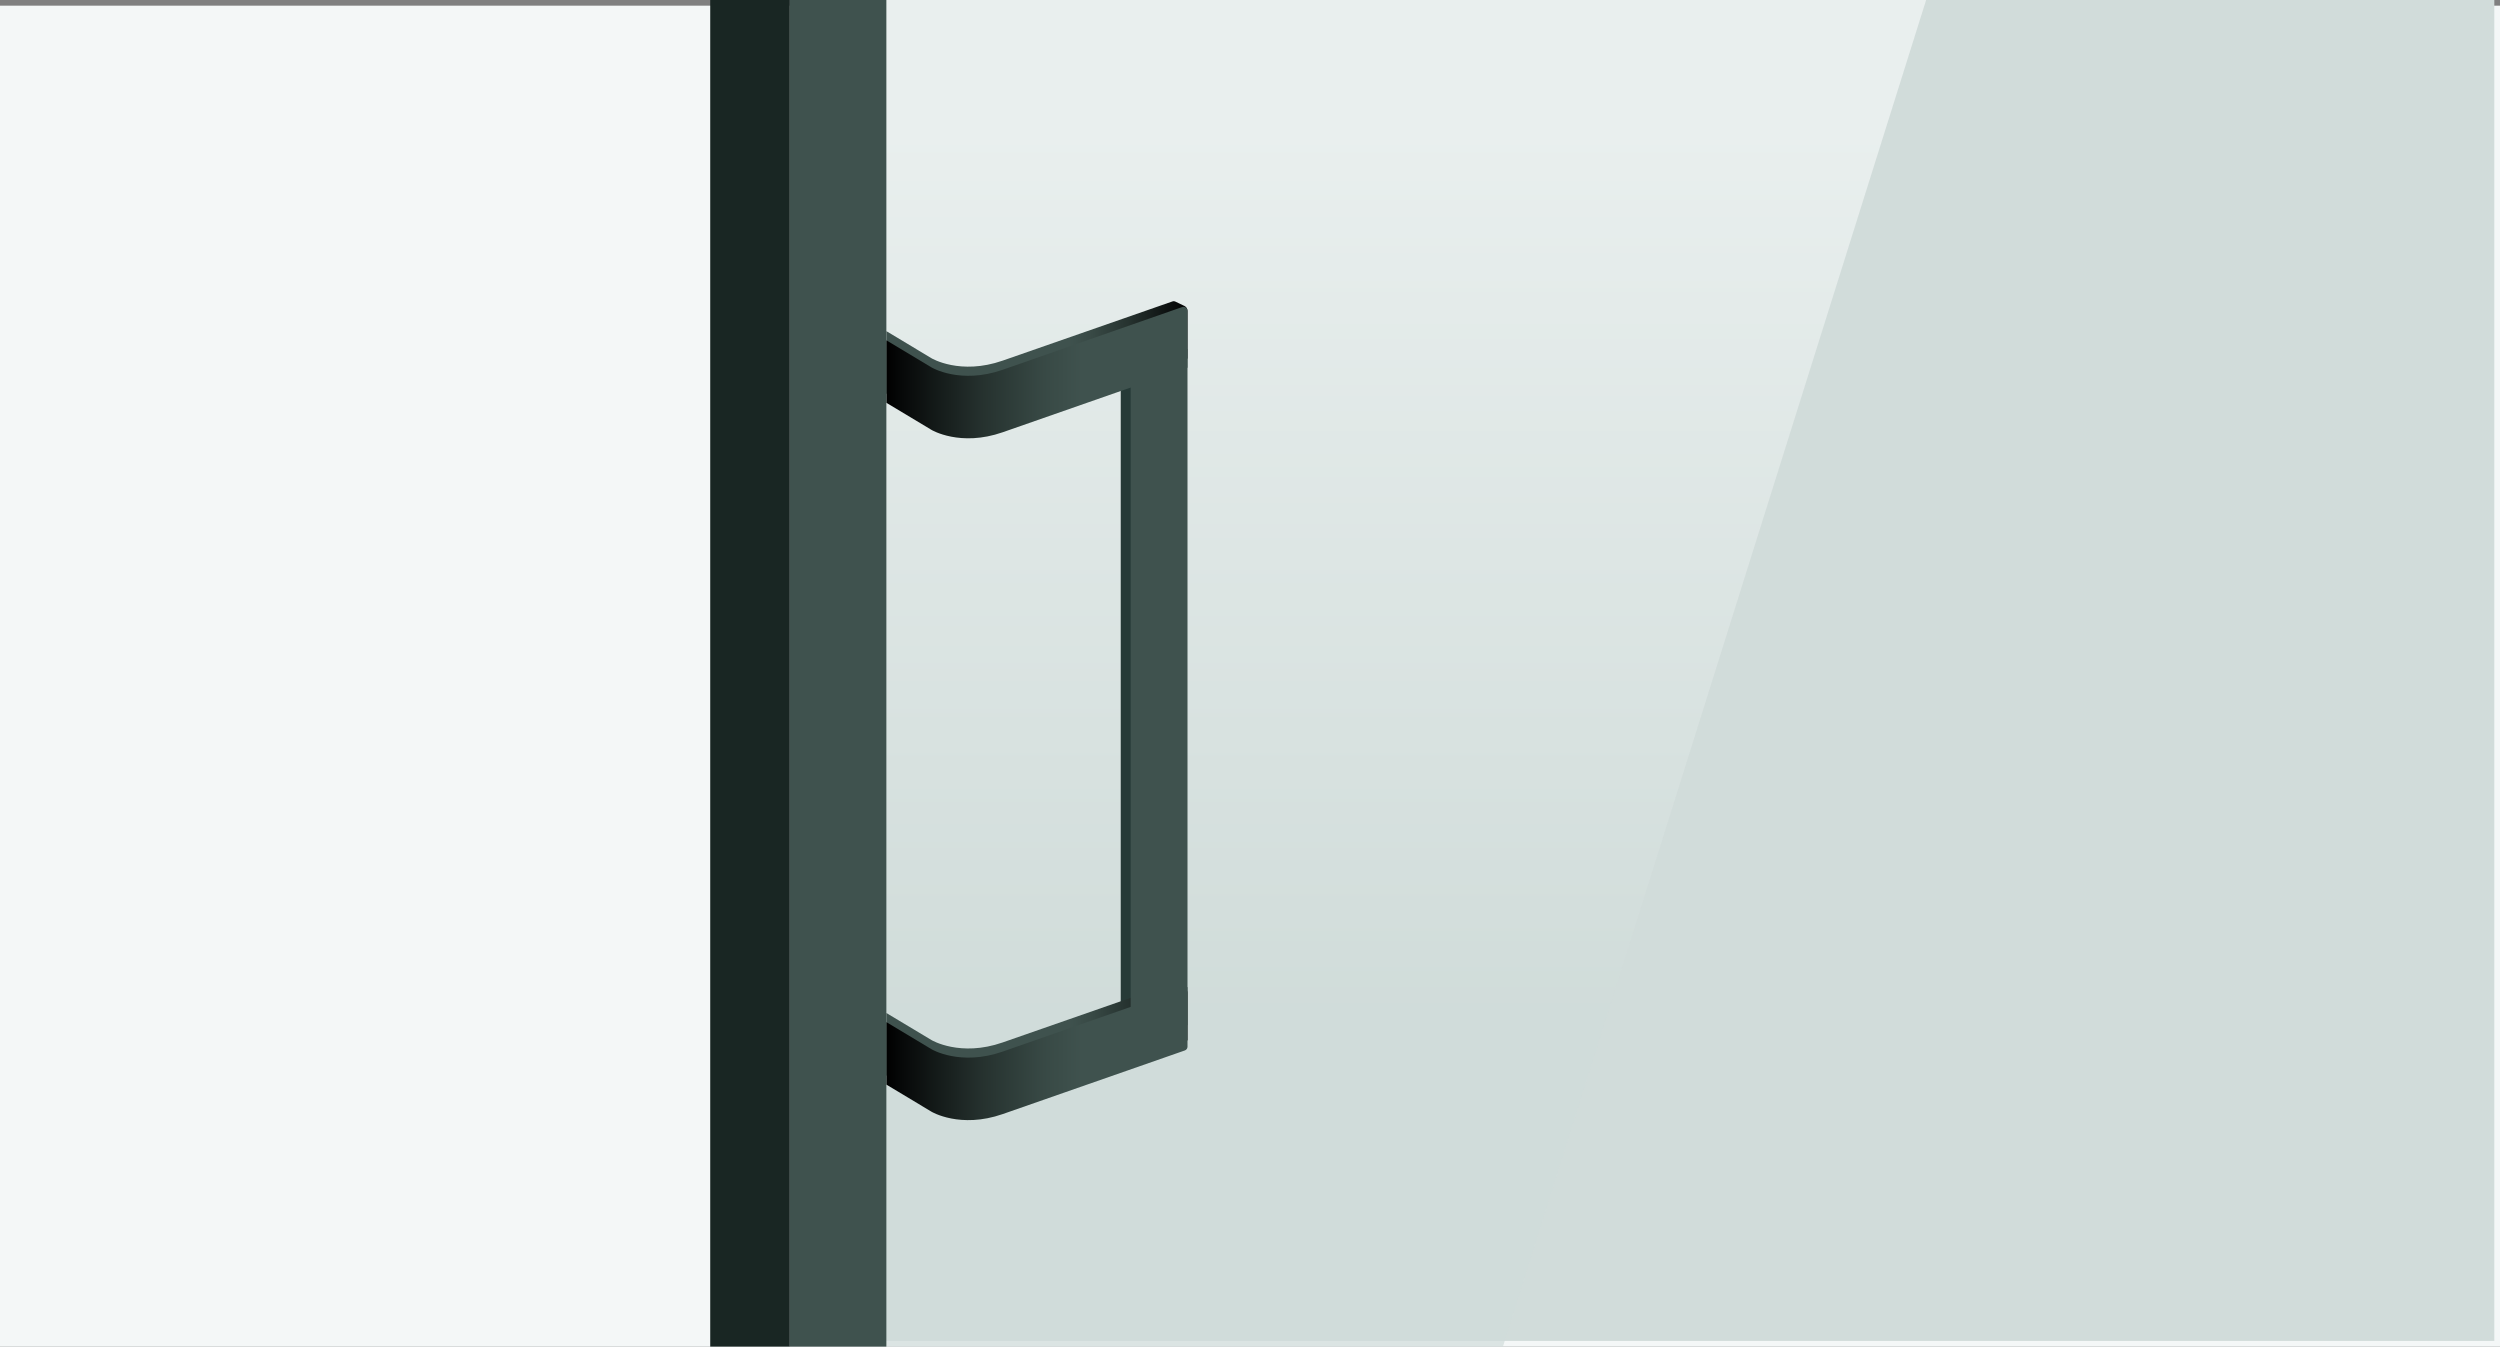 <?xml version="1.0" encoding="utf-8"?>
<!-- Generator: Adobe Illustrator 28.1.0, SVG Export Plug-In . SVG Version: 6.00 Build 0)  -->
<svg version="1.1" xmlns="http://www.w3.org/2000/svg" xmlns:xlink="http://www.w3.org/1999/xlink" x="0px" y="0px" width="440px"
	 height="237px" viewBox="0 0 440 237" style="enable-background:new 0 0 440 237;" xml:space="preserve">
<rect x="0" y="0" width="440" height="237" fill="#808080" stroke="none"/>
<style type="text/css">
	.st0{fill:#F4F7F7;}
	.st1{fill:#D1DCDA;}
	.st2{opacity:0.7;fill:url(#SVGID_1_);}
	.st3{opacity:0.7;fill:url(#SVGID_00000011744934978901748170000017520848523814491279_);}
	.st4{opacity:0.7;fill:url(#SVGID_00000072261106463972937610000003387682540239519118_);}
	.st5{opacity:0.7;fill:url(#SVGID_00000041257546747128392230000007782528027505467050_);}
	.st6{opacity:0.7;fill:url(#SVGID_00000102510376345646773940000015733265461715288712_);}
	.st7{opacity:0.7;fill:url(#SVGID_00000051359413660220352720000005672500760010087825_);}
	.st8{opacity:0.7;fill:url(#SVGID_00000023275968123679541290000001549400794222827161_);}
	.st9{opacity:0.7;fill:url(#SVGID_00000140715810558280140440000010432440900049090747_);}
	.st10{fill:#3F524E;}
	.st11{fill:#192623;}
	.st12{fill:url(#SVGID_00000129885211632275806330000003550453327272950694_);}
	.st13{fill:url(#SVGID_00000020362041065878718630000018045677043500443784_);}
	.st14{fill:url(#SVGID_00000058587573502834757120000017106825960807529907_);}
	.st15{fill:#263A37;}
	.st16{fill:url(#SVGID_00000121253382705598816470000014199672107940001702_);}
	.st17{fill:url(#SVGID_00000091005943896785660300000017265103407598525568_);}
	.st18{fill:url(#SVGID_00000125574822579060928190000015948757706198755222_);}
	.st19{fill:url(#SVGID_00000113344338156528078250000003330831718250340237_);}
	.st20{fill:url(#SVGID_00000105427419871920239430000015919924214218900876_);}
	.st21{fill:#314441;}
	.st22{fill:url(#SVGID_00000142169780493849591530000002768053512687693712_);}
	.st23{fill:url(#SVGID_00000021121341875634327270000013343827320139177139_);}
	.st24{fill:#95A6A2;}
	.st25{fill:url(#SVGID_00000114060049860759709860000015222982198470645942_);}
</style>
<g id="Achtergrond">
	<rect y="1" class="st0" width="440" height="236"/>
	<rect x="139" class="st1" width="300" height="236"/>
	<linearGradient id="SVGID_1_" gradientUnits="userSpaceOnUse" x1="239" y1="237" x2="239" y2="-9.094947e-13">
		<stop  offset="0.25" style="stop-color:#D1DCDA"/>
		<stop  offset="0.9" style="stop-color:#F4F7F7"/>
	</linearGradient>
	<polygon class="st2" points="264.52,237 339,0 139,0 139,237 	"/>
</g>
<g id="Optie">
	<rect x="197.25" y="65" class="st15" width="3" height="116"/>
	<g>
		
			<linearGradient id="SVGID_00000086674546646334691830000018074610812795324809_" gradientUnits="userSpaceOnUse" x1="209" y1="184.25" x2="156" y2="184.25">
			<stop  offset="0" style="stop-color:#000000"/>
			<stop  offset="0.034" style="stop-color:#070909"/>
			<stop  offset="0.191" style="stop-color:#25312E"/>
			<stop  offset="0.316" style="stop-color:#384945"/>
			<stop  offset="0.393" style="stop-color:#3F524E"/>
		</linearGradient>
		<path style="fill:url(#SVGID_00000086674546646334691830000018074610812795324809_);" d="M206.82,173.06
			c-0.14-0.07-0.3-0.07-0.44-0.02l-29.91,10.43c-7.47,2.61-12.51-0.41-12.51-0.41l-7.96-4.77v10.98l7.96,4.77
			c0,0,5.04,3.02,12.51,0.41L209,183.1v-8.39c0-0.37-0.21-0.71-0.55-0.87L206.82,173.06z"/>
	</g>
	<g>
		
			<linearGradient id="SVGID_00000068644867224776019360000017842756726417389991_" gradientUnits="userSpaceOnUse" x1="209" y1="64.25" x2="156" y2="64.25">
			<stop  offset="0" style="stop-color:#000000"/>
			<stop  offset="0.034" style="stop-color:#070909"/>
			<stop  offset="0.191" style="stop-color:#25312E"/>
			<stop  offset="0.316" style="stop-color:#384945"/>
			<stop  offset="0.393" style="stop-color:#3F524E"/>
		</linearGradient>
		<path style="fill:url(#SVGID_00000068644867224776019360000017842756726417389991_);" d="M206.82,53.06
			c-0.14-0.07-0.3-0.07-0.44-0.02l-29.91,10.43c-7.47,2.61-12.51-0.41-12.51-0.41L156,58.28v10.98l7.96,4.77
			c0,0,5.04,3.02,12.51,0.41L209,63.1v-8.39c0-0.37-0.21-0.71-0.55-0.87L206.82,53.06z"/>
	</g>
	<rect x="199" y="61.42" class="st10" width="10" height="119"/>
	<g>
		
			<linearGradient id="SVGID_00000088818243448567795410000000327177590553080458_" gradientUnits="userSpaceOnUse" x1="156" y1="65.571" x2="209" y2="65.571">
			<stop  offset="0" style="stop-color:#000000"/>
			<stop  offset="0.055" style="stop-color:#070909"/>
			<stop  offset="0.316" style="stop-color:#25312E"/>
			<stop  offset="0.523" style="stop-color:#384945"/>
			<stop  offset="0.65" style="stop-color:#3F524E"/>
		</linearGradient>
		<path style="fill:url(#SVGID_00000088818243448567795410000000327177590553080458_);" d="M176.47,65.08
			c-7.47,2.61-12.51-0.41-12.51-0.41L156,59.89v11l7.96,4.78c0,0,5.04,3.02,12.51,0.41L209,64.71V54.7c0-0.48-0.48-0.82-0.93-0.66
			L176.47,65.08z"/>
	</g>
	<g>
		
			<linearGradient id="SVGID_00000174595174039282483850000008712123296961380516_" gradientUnits="userSpaceOnUse" x1="156" y1="185.427" x2="209" y2="185.427">
			<stop  offset="0" style="stop-color:#000000"/>
			<stop  offset="0.055" style="stop-color:#070909"/>
			<stop  offset="0.316" style="stop-color:#25312E"/>
			<stop  offset="0.523" style="stop-color:#384945"/>
			<stop  offset="0.65" style="stop-color:#3F524E"/>
		</linearGradient>
		<path style="fill:url(#SVGID_00000174595174039282483850000008712123296961380516_);" d="M176.47,185.08
			c-7.47,2.61-12.51-0.41-12.51-0.41l-7.96-4.78v11l7.96,4.78c0,0,5.04,3.02,12.51,0.41l32.06-11.2c0.28-0.1,0.47-0.36,0.47-0.66
			v-10.5L176.47,185.08z"/>
	</g>
	<g>
		<rect x="139" class="st10" width="17" height="237"/>
	</g>
	<g>
		<rect x="125" class="st11" width="14" height="237"/>
	</g>
</g>
</svg>
